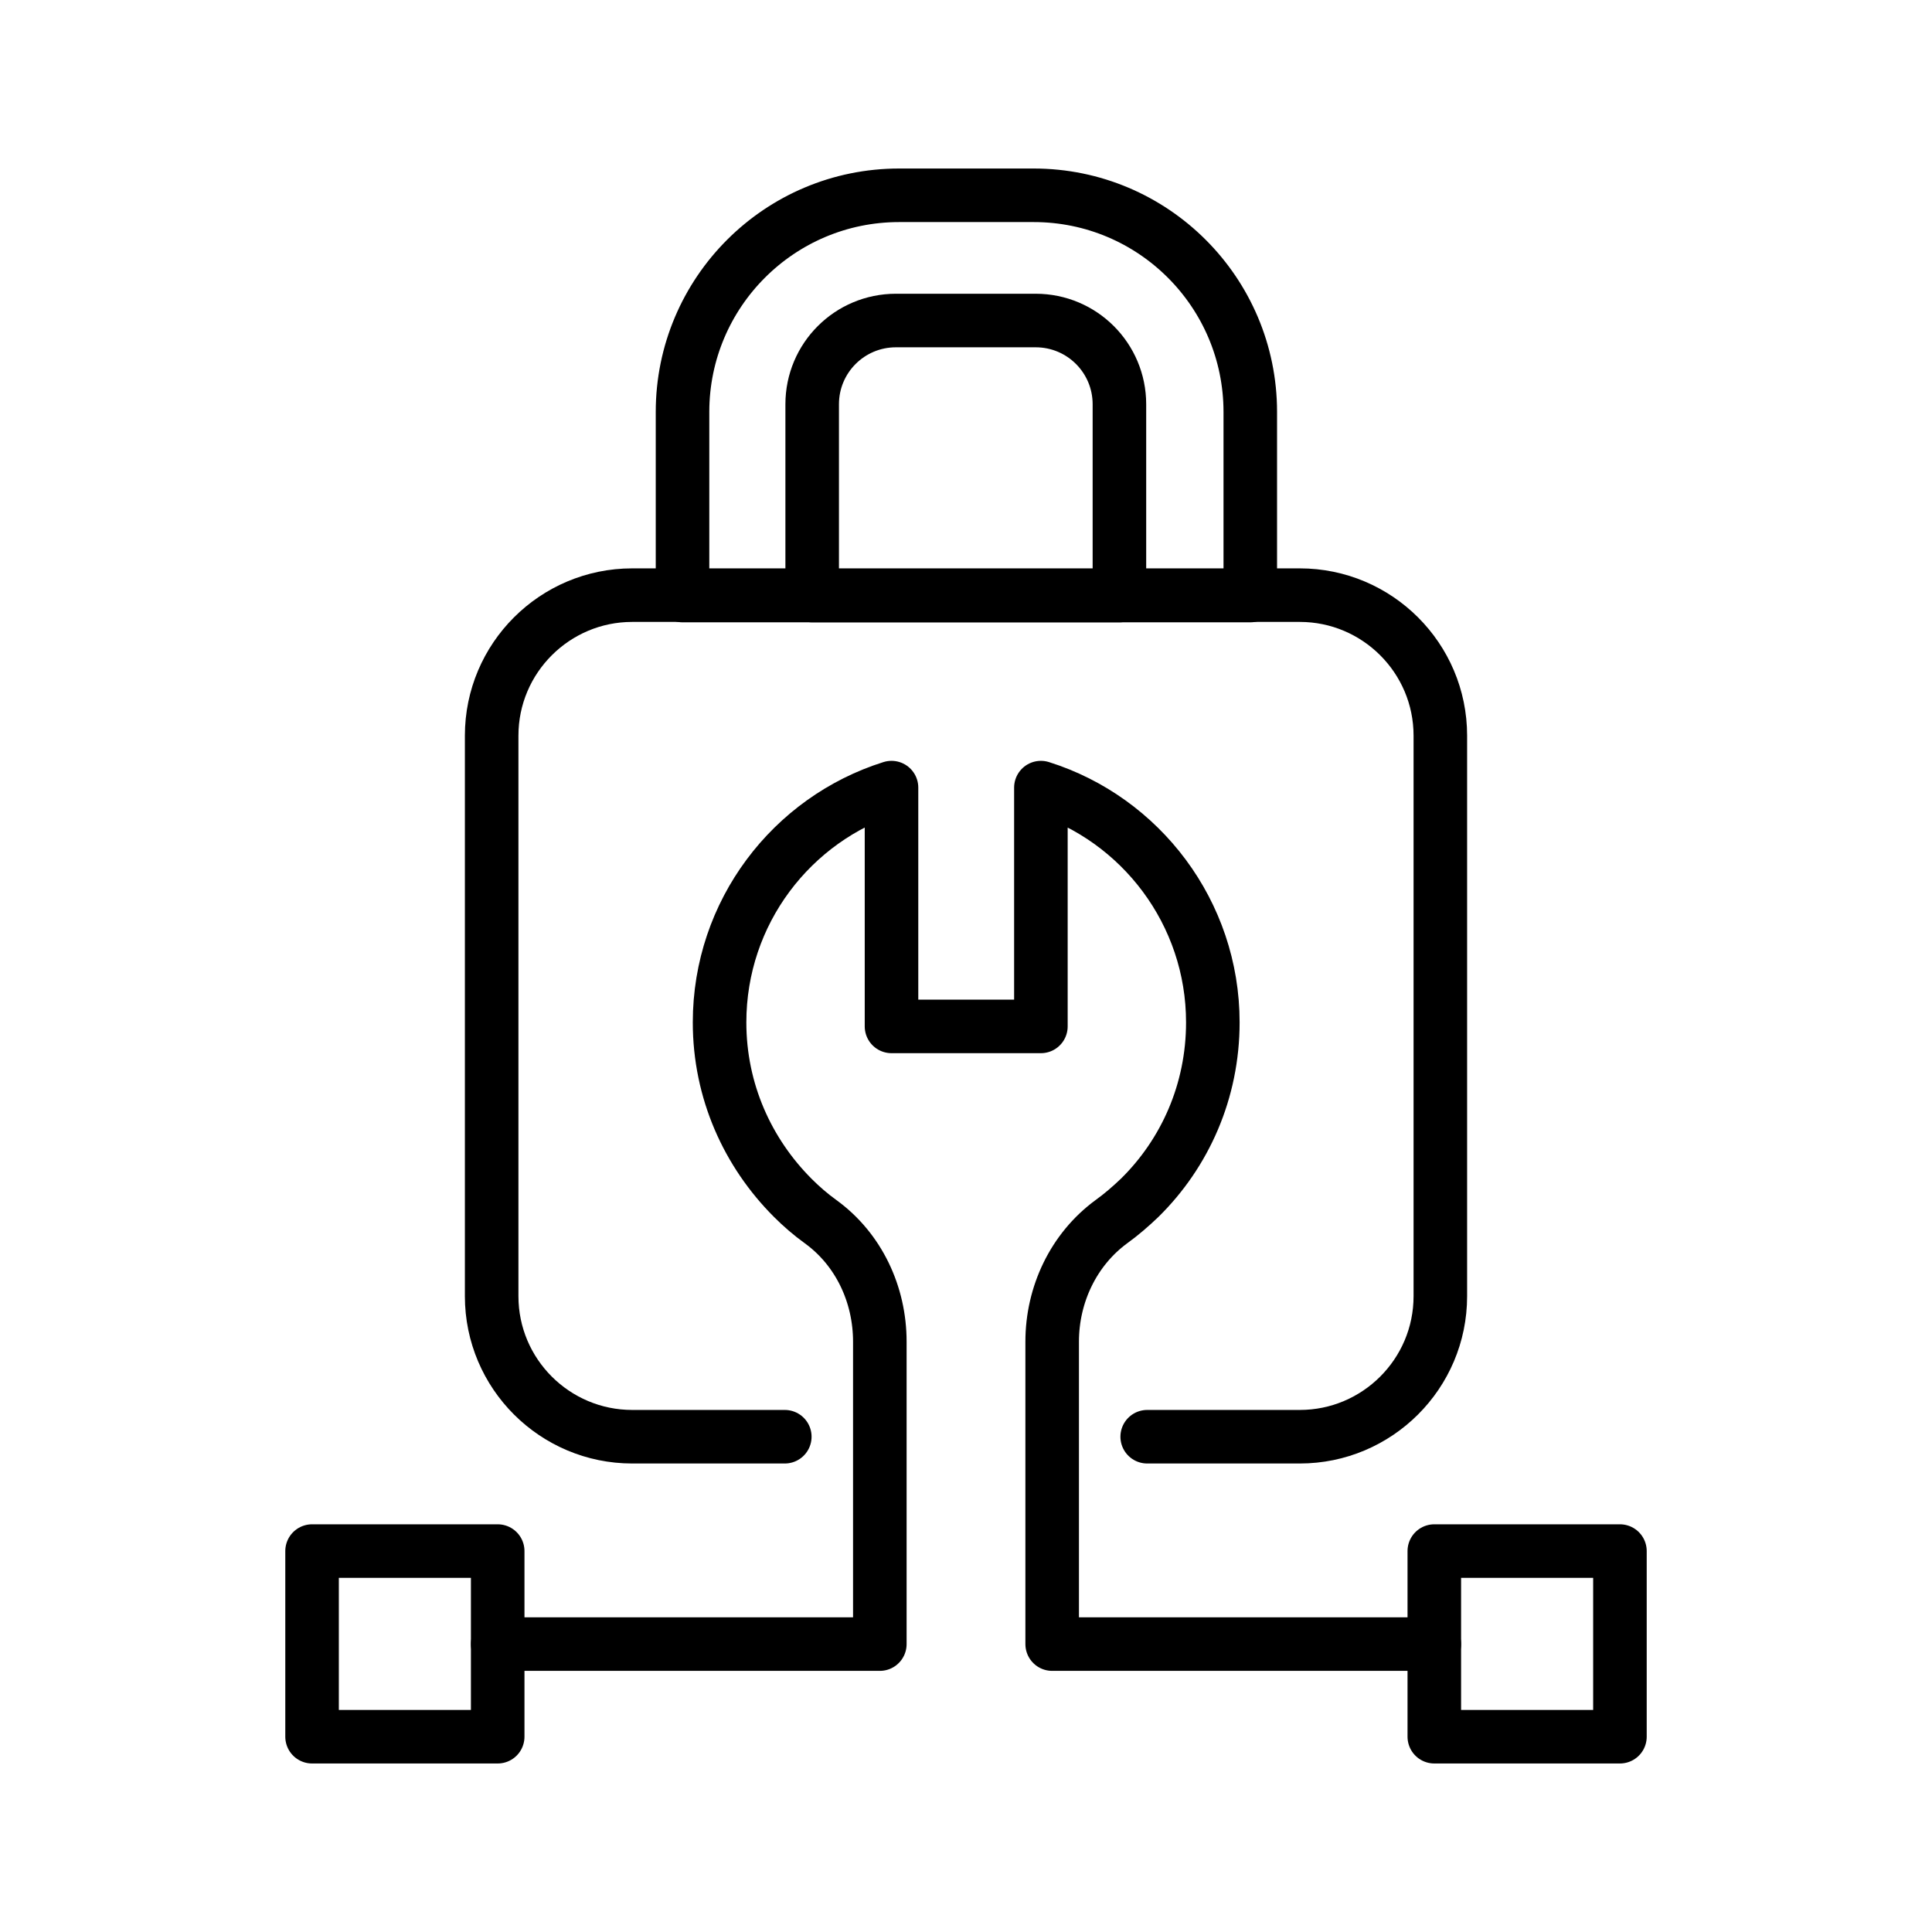 <?xml version="1.0" encoding="UTF-8"?>
<svg id="Layer_29" data-name="Layer 29" xmlns="http://www.w3.org/2000/svg" viewBox="0 0 47.98 47.98">
  <defs>
    <style>
      .cls-1 {
        fill: none;
        stroke: #000;
        stroke-linecap: round;
        stroke-linejoin: round;
        stroke-width: 1.33px;
      }
    </style>
  </defs>
  <path class="cls-1" d="m28.49,35.68h3.79c1.92,0,3.49-1.56,3.49-3.49v-13.92c0-1.93-1.57-3.49-3.49-3.49H15.7c-1.92,0-3.49,1.56-3.49,3.49v13.92c0,1.93,1.57,3.49,3.49,3.49h3.79"/>
  <path class="cls-1" d="m22.32,4.85h3.35c2.97,0,5.38,2.41,5.38,5.38v4.56h-14.1v-4.56c0-2.97,2.41-5.38,5.38-5.38Z"/>
  <path class="cls-1" d="m22.25,7.96h3.47c1.15,0,2.08.93,2.08,2.08v4.75h-7.63v-4.75c0-1.15.93-2.08,2.08-2.08Z"/>
  <rect class="cls-1" x="7.75" y="38.52" width="4.61" height="4.61"/>
  <path class="cls-1" d="m12.36,40.83h9.49v-7.51c0-1.17-.52-2.29-1.47-2.98-.25-.18-.48-.38-.69-.59-1.12-1.12-1.82-2.65-1.82-4.36,0-2.73,1.79-5.05,4.27-5.83v5.93h3.71v-5.93c2.48.78,4.27,3.11,4.27,5.83,0,1.71-.69,3.25-1.82,4.36-.22.21-.45.41-.7.59-.94.69-1.47,1.81-1.47,2.98v7.51h9.49"/>
  <rect class="cls-1" x="35.62" y="38.53" width="4.61" height="4.61" transform="translate(75.85 81.66) rotate(-180)"/>
</svg>